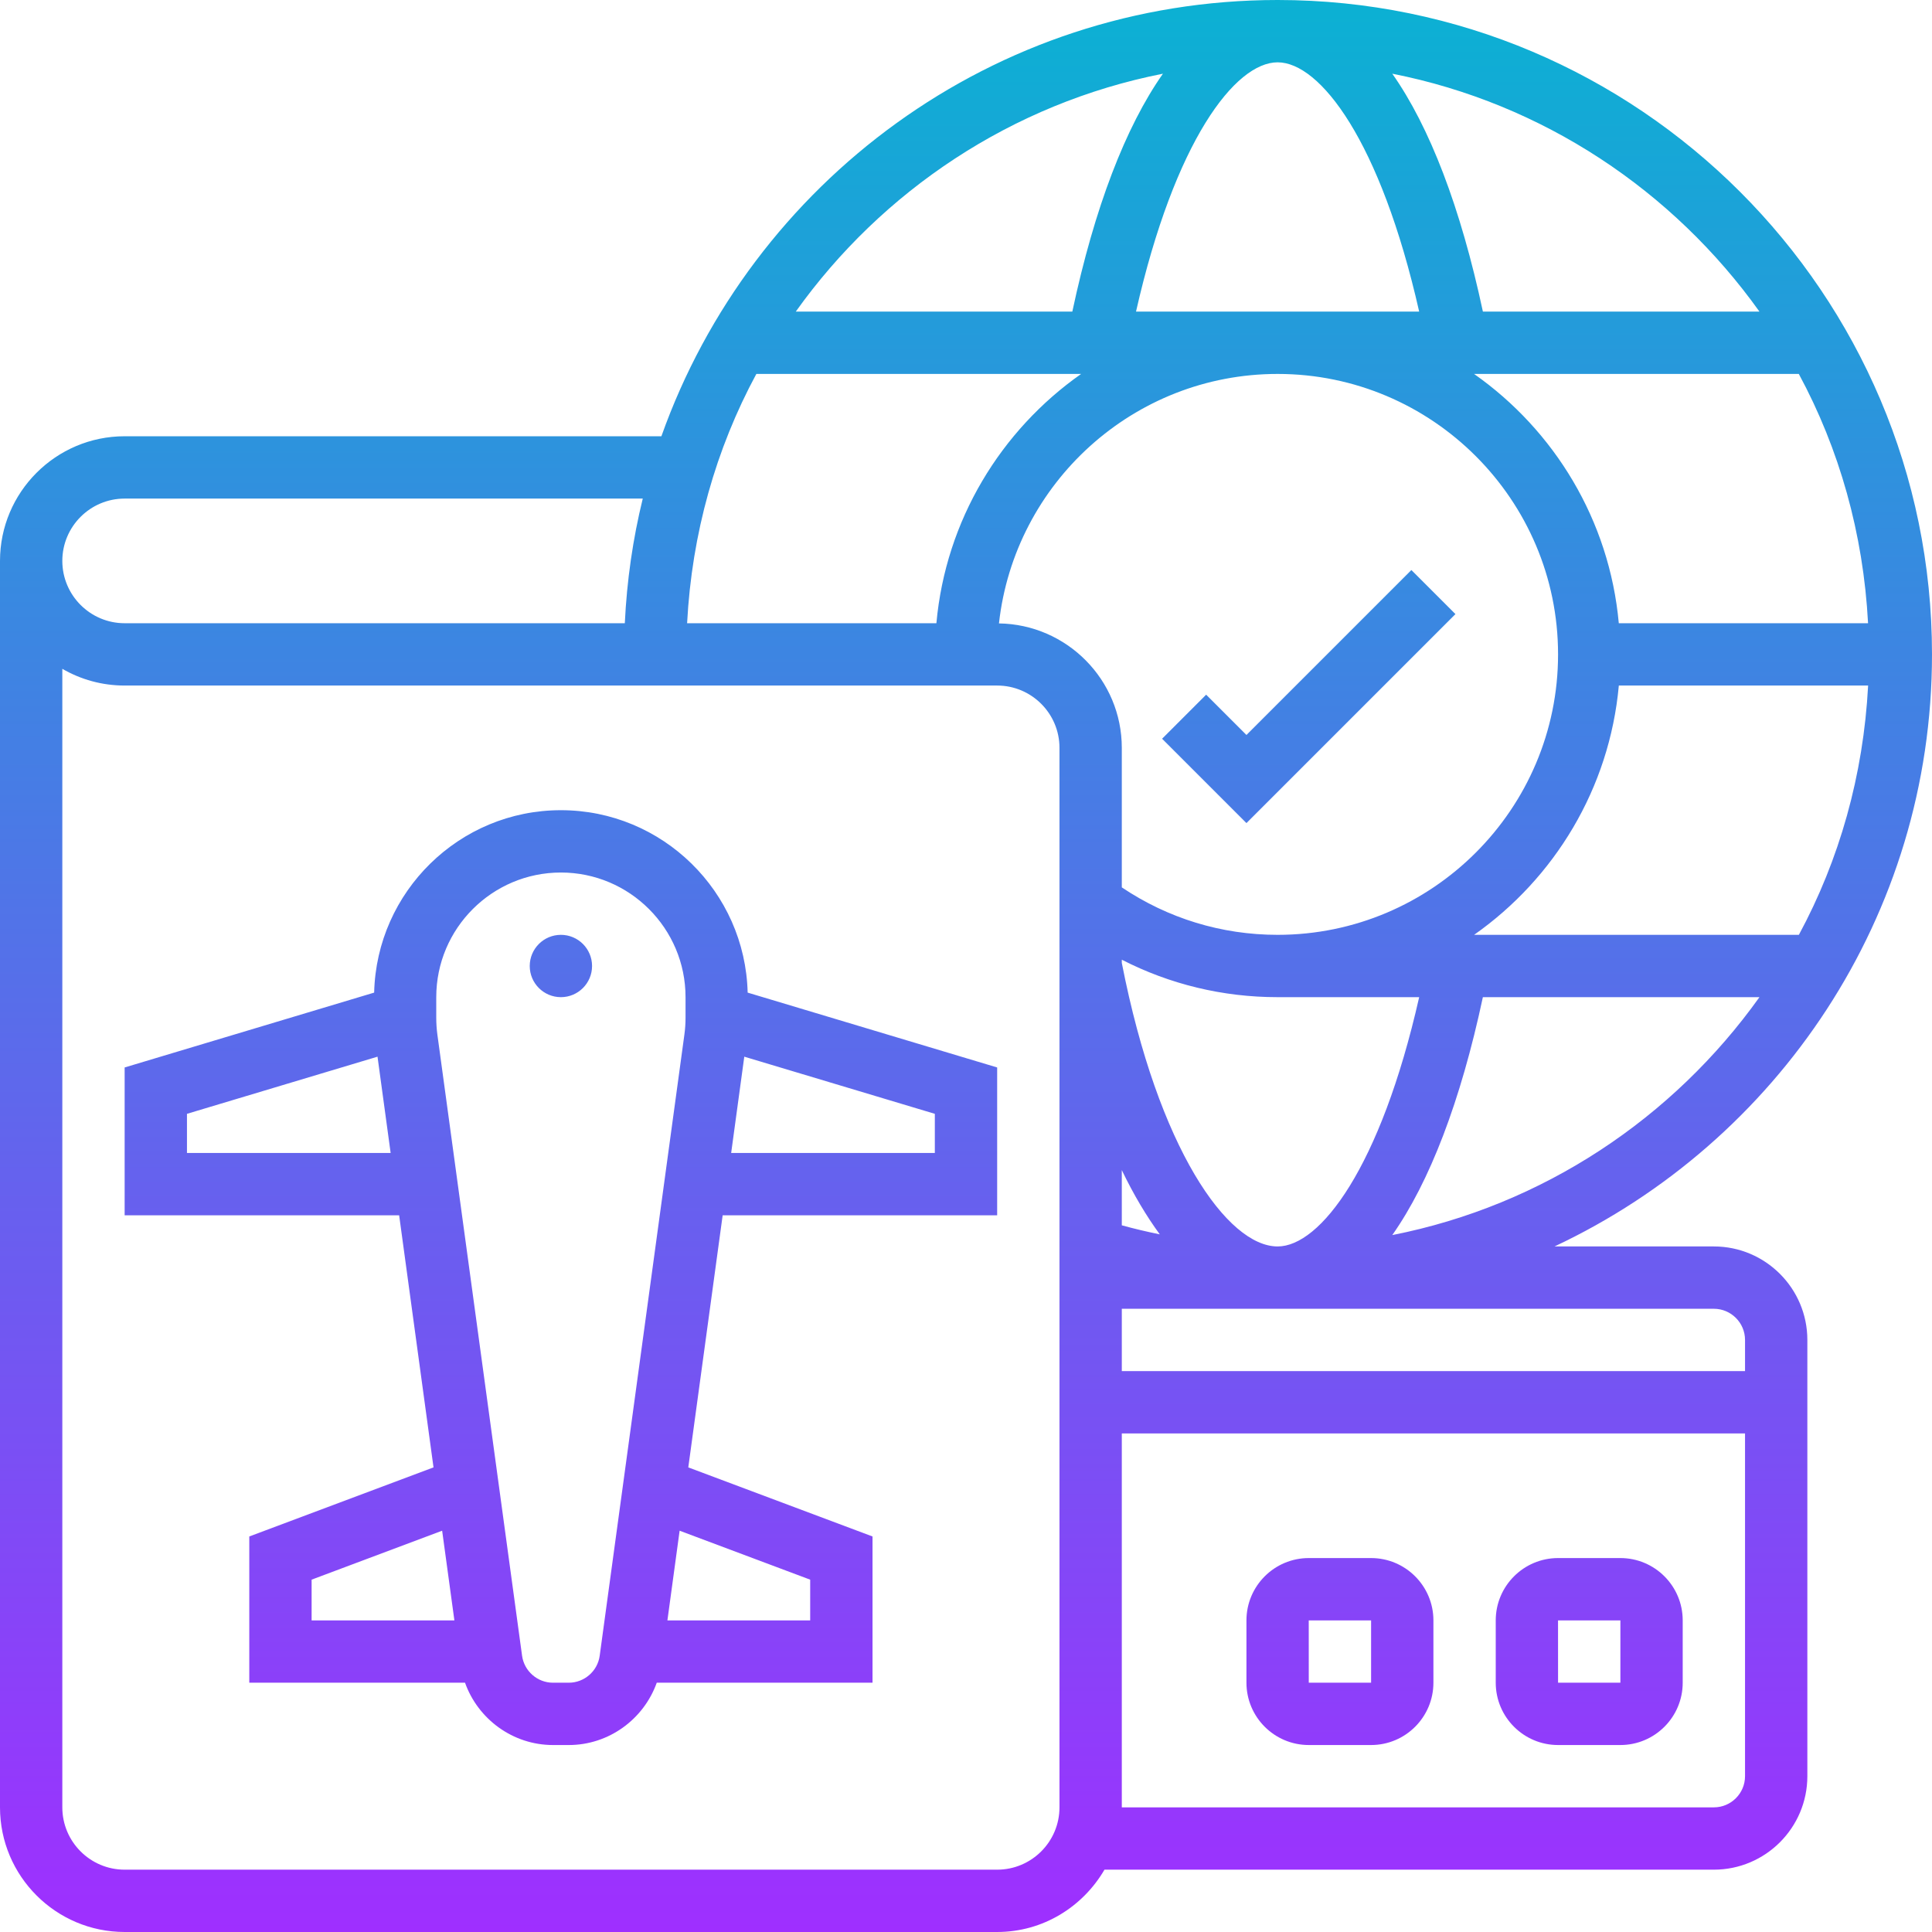 <svg id="Layer_35" enable-background="new 0 0 62 62" height="512" viewBox="0 0 62 62" width="512" xmlns="http://www.w3.org/2000/svg" xmlns:xlink="http://www.w3.org/1999/xlink"><linearGradient id="SVGID_1_" gradientUnits="userSpaceOnUse" x1="31" x2="31" y1="62" y2="0"><stop offset="0" stop-color="#9f2fff"/><stop offset="1" stop-color="#0bb1d3"/></linearGradient><path d="m18 26c-3.259 0-5.914 2.613-5.993 5.854l-8.007 2.402v4.744h8.809l1.103 8.09-5.912 2.217v4.693h6.923c.418 1.172 1.538 2 2.822 2h.509c1.284 0 2.404-.828 2.822-2h6.924v-4.693l-5.912-2.217 1.103-8.09h8.809v-4.744l-8.007-2.402c-.079-3.241-2.734-5.854-5.993-5.854zm-12 11v-1.256l6.115-1.834.421 3.09zm4 13.693 4.189-1.571.393 2.878h-4.582zm9.245 2.442c-.067.493-.493.865-.991.865h-.509c-.498 0-.923-.372-.991-.865l-2.718-19.934c-.024-.18-.036-.36-.036-.54v-.661c0-2.206 1.794-4 4-4s4 1.794 4 4v.661c0 .181-.012.361-.037.541zm6.755-2.442v1.307h-4.582l.392-2.878zm4-13.693h-6.536l.421-3.09 6.115 1.834zm-11-6c0 .552-.448 1-1 1s-1-.448-1-1 .448-1 1-1 1 .448 1 1zm22-31c-9.122 0-16.883 5.857-19.775 14h-17.225c-2.206 0-4 1.794-4 4v40c0 2.206 1.794 4 4 4h28c1.474 0 2.75-.81 3.444-2h19.556c1.654 0 3-1.346 3-3v-14c0-1.654-1.346-3-3-3h-5.114c7.144-3.355 12.114-10.599 12.114-19 0-11.58-9.42-21-21-21zm15.463 10h-8.875c-.714-3.344-1.709-5.932-2.908-7.635 4.841.954 9.016 3.757 11.783 7.635zm-15.463 30c-1.605 0-3.831-3.126-5-9.099v-.103c1.537.788 3.236 1.202 5 1.202h4.543c-1.242 5.485-3.183 8-4.543 8zm0-38c1.36 0 3.301 2.514 4.543 8h-9.087c1.243-5.486 3.184-8 4.544-8zm-6.305 10c-2.577 1.811-4.345 4.694-4.645 8h-8c.151-2.88.924-5.597 2.222-8zm6.305 0c4.962 0 9 4.038 9 9s-4.038 9-9 9c-1.802 0-3.519-.529-5-1.523v-4.477c0-2.186-1.764-3.962-3.942-3.994.497-4.496 4.316-8.006 8.942-8.006zm-5 25.55c.378.786.787 1.472 1.219 2.062-.41-.083-.816-.18-1.219-.29zm11.305-7.55c2.577-1.811 4.345-4.694 4.645-8h8c-.151 2.88-.924 5.597-2.222 8zm4.644-10c-.3-3.306-2.067-6.189-4.645-8h10.422c1.298 2.403 2.071 5.12 2.222 8zm-14.629-17.635c-1.198 1.703-2.194 4.291-2.908 7.635h-8.875c2.767-3.878 6.942-6.681 11.783-7.635zm-33.32 13.635h16.627c-.317 1.292-.511 2.628-.576 4h-16.051c-1.103 0-2-.897-2-2s.897-2 2-2zm30 42c0 1.103-.897 2-2 2h-28c-1.103 0-2-.897-2-2v-36.537c.589.342 1.272.537 2 .537h28c1.103 0 2 .897 2 2zm21 0h-19v-12h20v11c0 .551-.449 1-1 1zm0-16c.551 0 1 .449 1 1v1h-20v-2zm-10.32-2.365c1.198-1.704 2.194-4.292 2.907-7.635h8.876c-2.767 3.878-6.942 6.681-11.783 7.635zm-4.68-13.221-2.707-2.707 1.414-1.414 1.293 1.293 5.293-5.293 1.414 1.414zm12 23.586h-2c-1.103 0-2 .897-2 2v2c0 1.103.897 2 2 2h2c1.103 0 2-.897 2-2v-2c0-1.103-.897-2-2-2zm0 4h-2l-.001-2h.001 2zm-8-4h-2c-1.103 0-2 .897-2 2v2c0 1.103.897 2 2 2h2c1.103 0 2-.897 2-2v-2c0-1.103-.897-2-2-2zm0 4h-2l-.001-2h.001 2z" fill="url(#SVGID_1_)"/></svg>